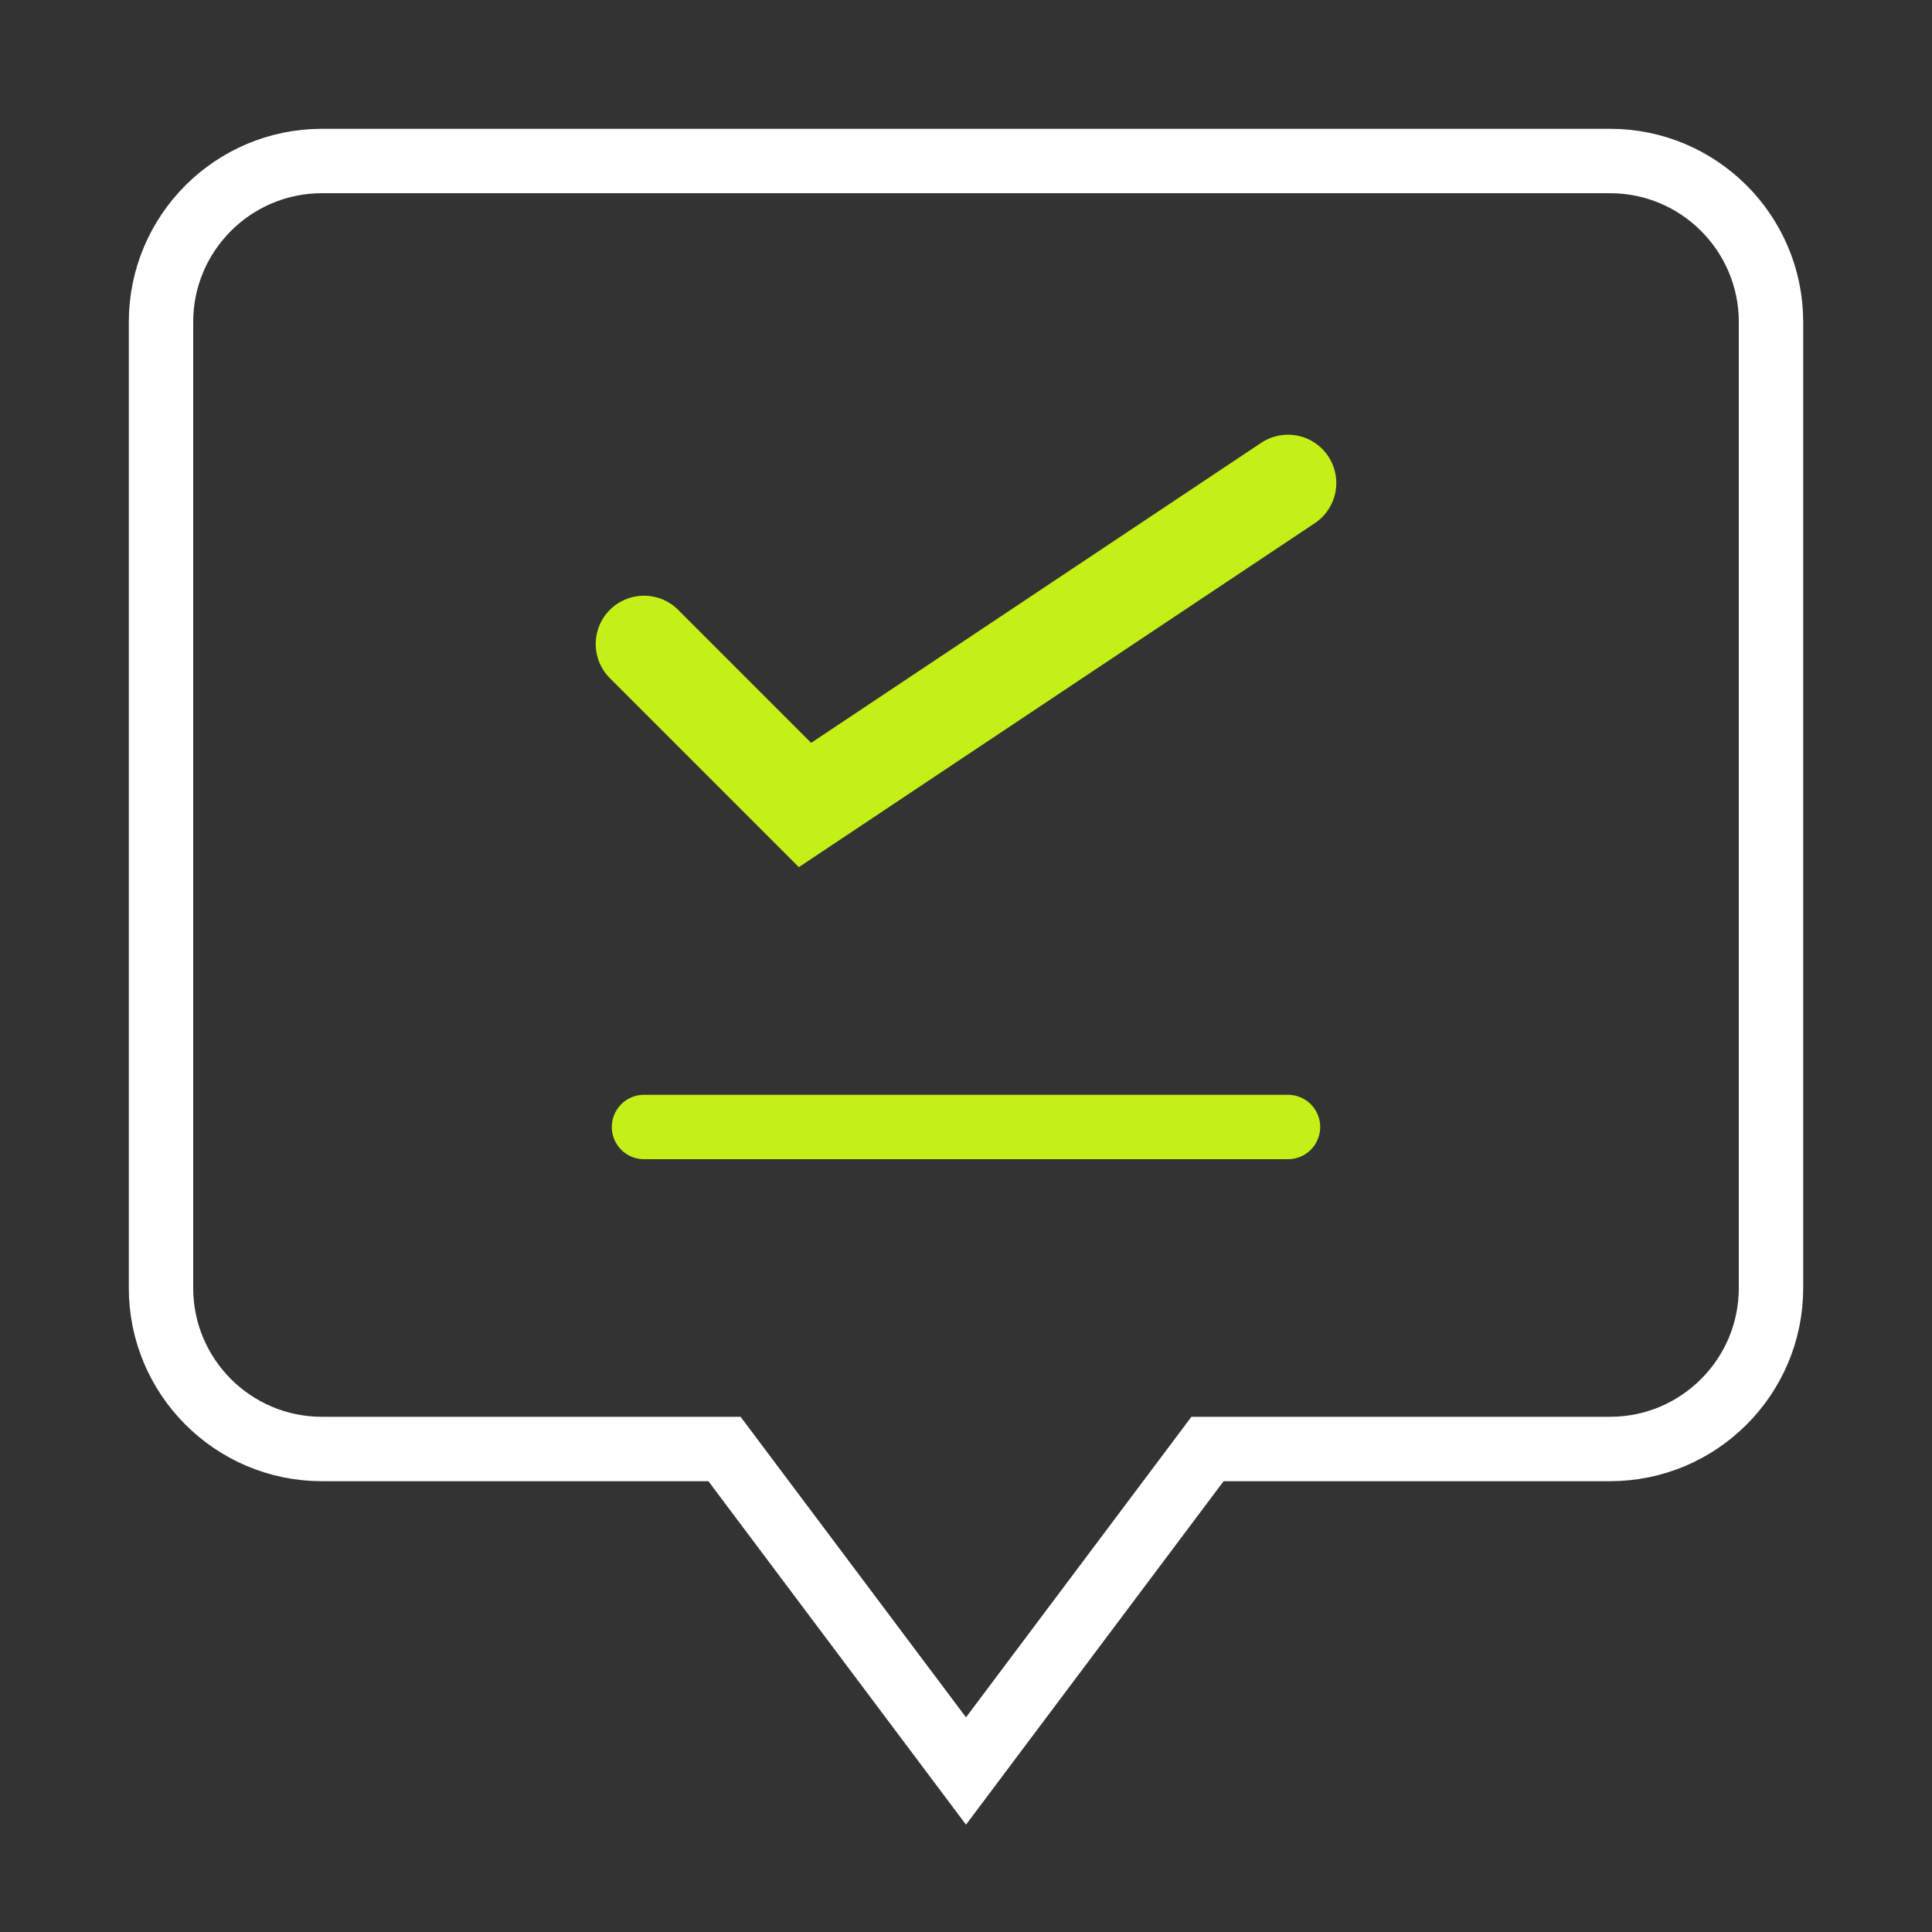 <svg xmlns="http://www.w3.org/2000/svg" width="60" height="60" viewBox="0 0 60 60" fill="none">
  <rect x="0" y="0" width="60" height="60" fill="#333333" stroke="none"/>
  <path d="M50 5H10C7.24 5 5 7.24 5 10V40C5 42.76 7.24 45 10 45H22.5L30 55L37.5 45H50C52.76 45 55 42.76 55 40V10C55 7.24 52.76 5 50 5Z" stroke="white" stroke-width="2" stroke-miterlimit="10" stroke-linecap="round"/>
  <path d="M20 20L25 25L40 15" stroke="#C4EF17" stroke-width="3" stroke-miterlimit="10" stroke-linecap="round"/>
  <path d="M20 35L40 35" stroke="#C4EF17" stroke-width="2" stroke-miterlimit="10" stroke-linecap="round"/>
</svg>
